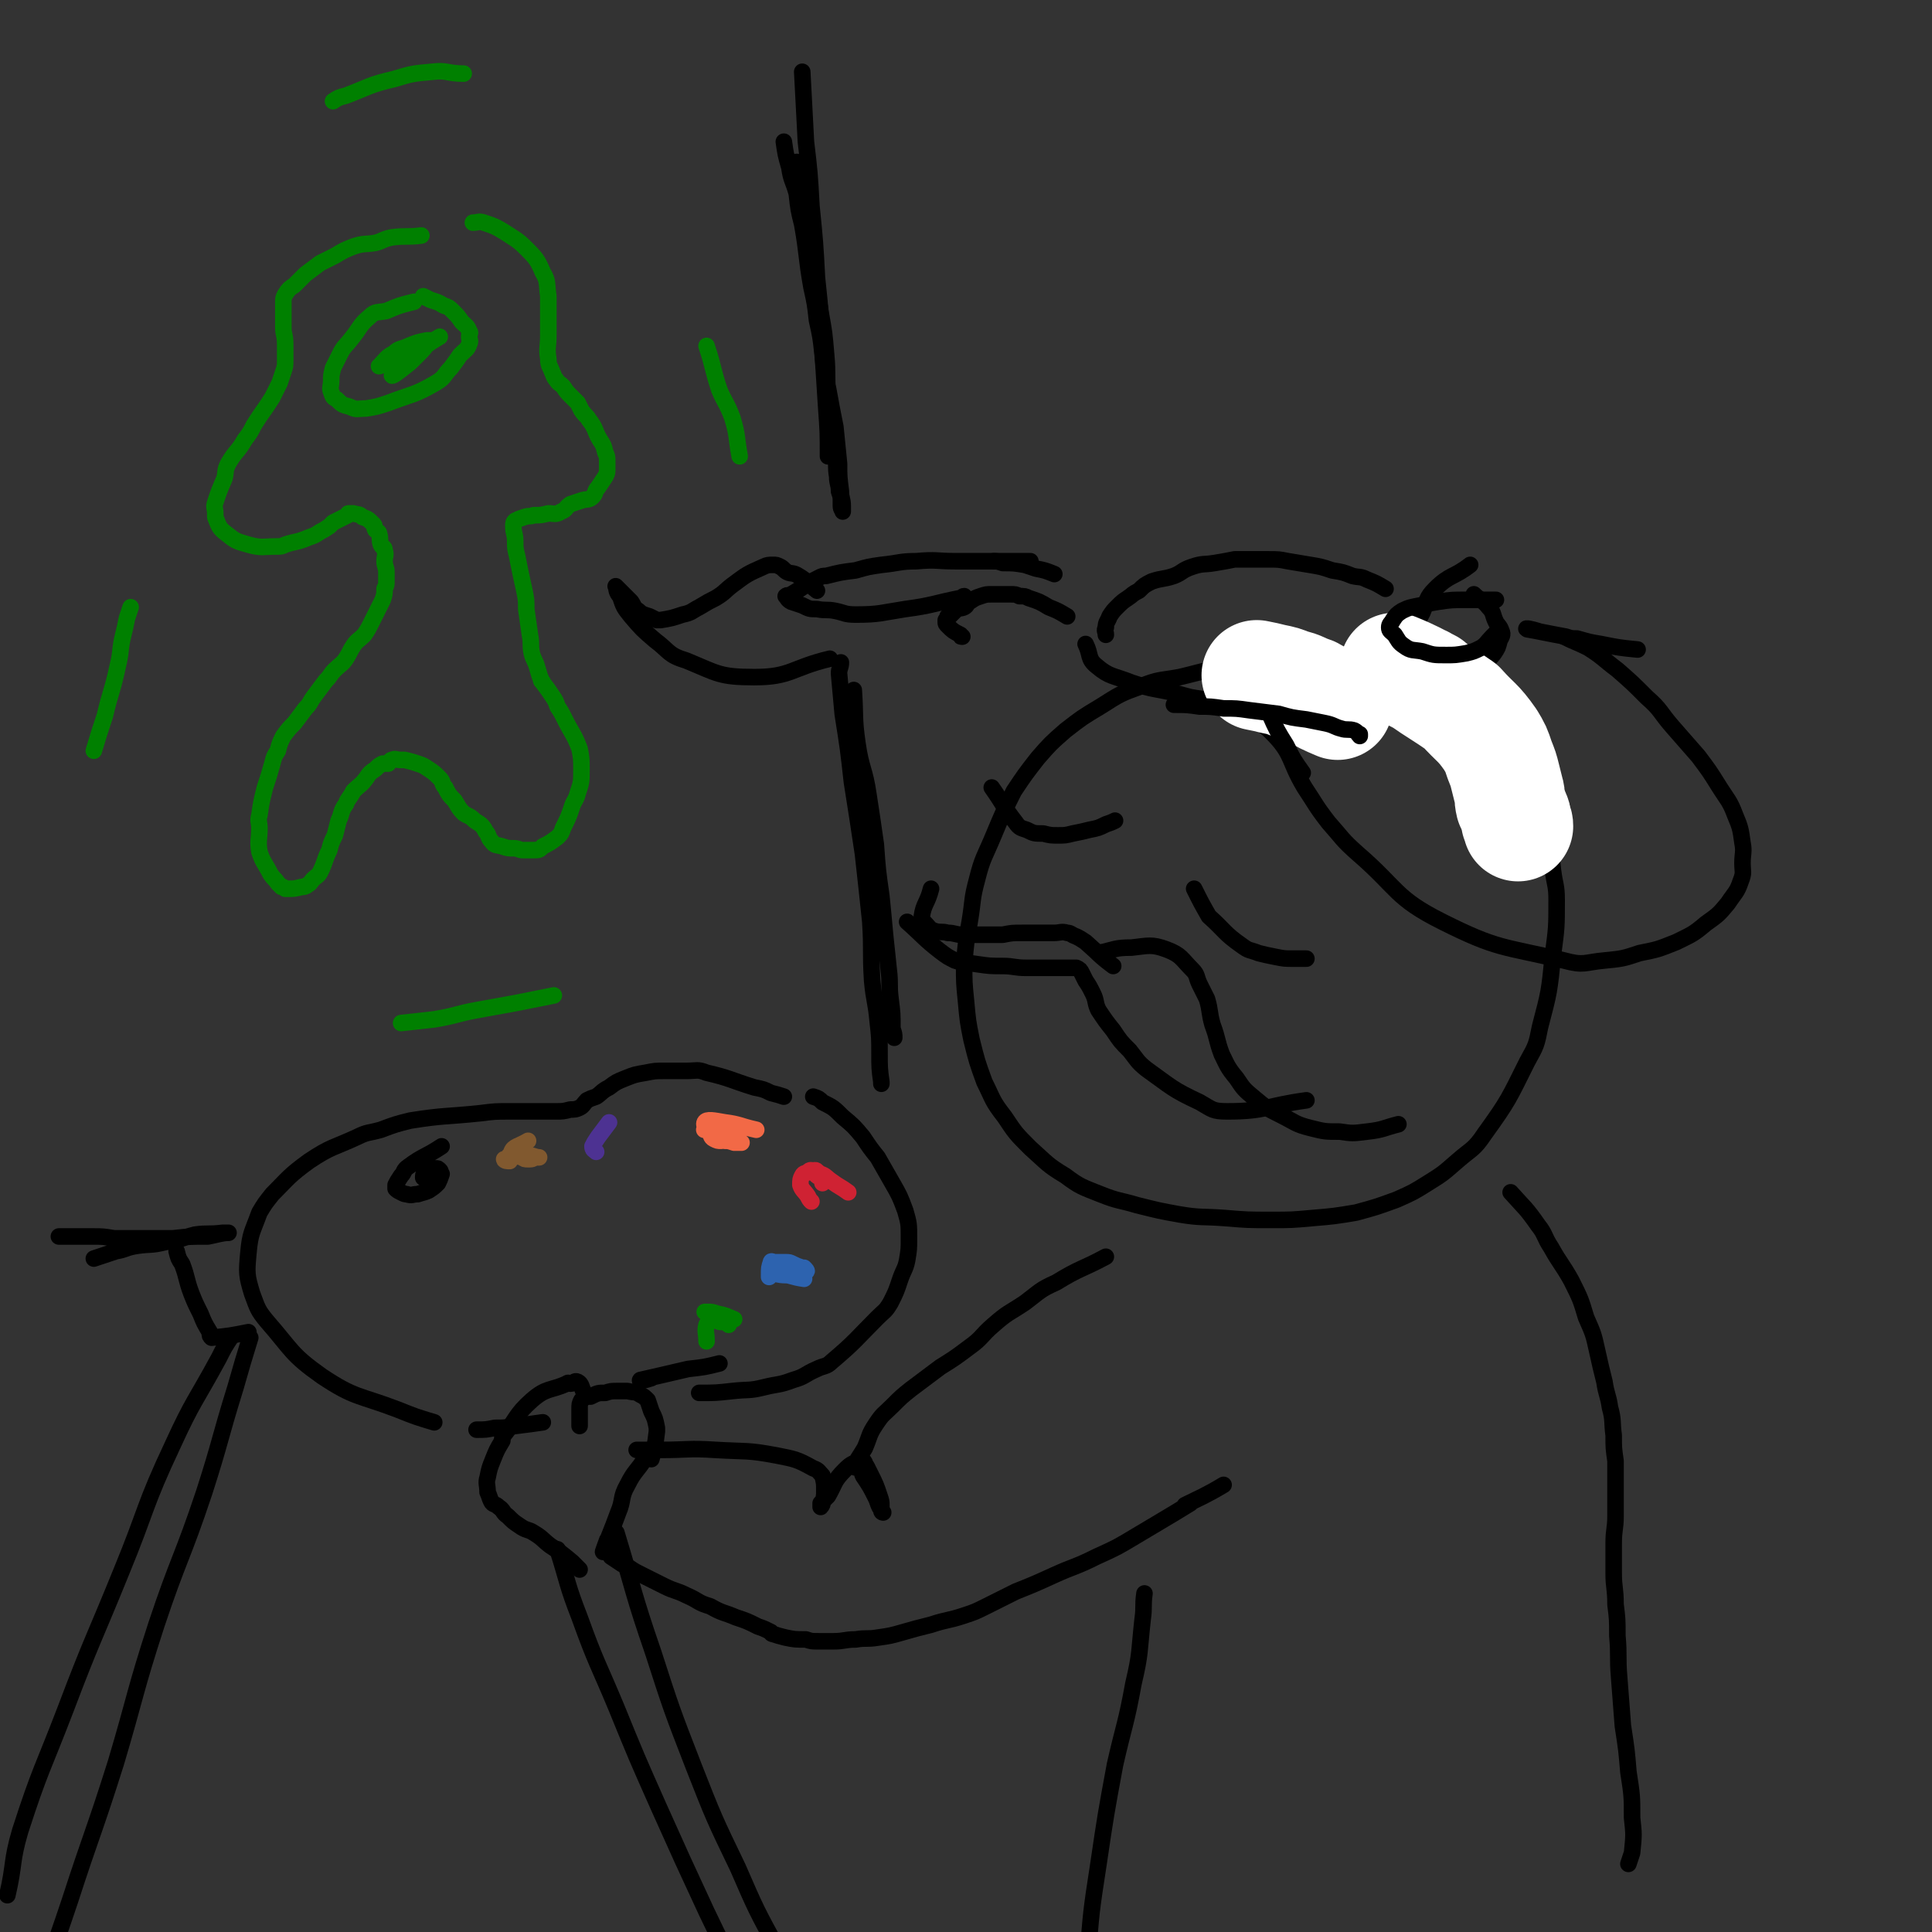 <svg viewBox='0 0 1050 1050' version='1.1' xmlns='http://www.w3.org/2000/svg' xmlns:xlink='http://www.w3.org/1999/xlink'><rect x="0" y="0" width="1050" height="1050" fill="#333333" stroke="none"/><g fill='none' stroke='rgb(0,0,0)' stroke-width='9' stroke-linecap='round' stroke-linejoin='round'><path d='M716,365c0,0 0,0 0,0 0,0 0,0 0,0 0,0 0,0 0,0 0,0 0,0 0,0 0,0 0,0 0,0 0,0 0,0 0,0 0,0 0,0 0,0 0,0 0,0 0,0 -8,-1 -8,-3 -17,-3 -16,-1 -16,-1 -32,1 -13,1 -13,2 -26,5 -11,2 -11,1 -21,5 -11,4 -11,4 -22,11 -10,6 -10,6 -19,13 -8,7 -8,7 -15,15 -7,9 -7,9 -13,18 -6,12 -6,12 -11,24 -5,12 -6,12 -9,24 -3,11 -2,11 -4,23 -2,11 -2,11 -3,23 0,10 0,10 1,20 1,11 1,11 3,21 3,12 3,12 7,23 5,10 4,10 11,19 6,9 6,9 14,17 9,8 9,9 19,15 8,6 9,6 19,10 10,4 10,3 20,6 12,3 12,3 23,5 12,2 12,1 25,2 12,1 12,1 25,1 11,0 11,0 22,-1 12,-1 12,-1 24,-3 11,-3 11,-3 22,-7 9,-4 9,-4 17,-9 8,-5 8,-5 16,-12 8,-7 9,-6 15,-15 13,-18 13,-19 23,-39 5,-9 5,-9 7,-19 5,-19 5,-19 7,-39 2,-15 2,-15 2,-30 0,-8 -1,-8 -2,-16 -2,-17 -1,-17 -5,-34 -2,-8 -2,-8 -6,-16 -8,-15 -7,-16 -17,-30 -10,-14 -10,-15 -23,-25 -14,-11 -15,-10 -31,-18 -6,-3 -6,-3 -13,-6 '/><path d='M799,307c0,0 0,0 0,0 0,0 0,0 0,0 0,0 0,0 0,0 0,0 0,0 0,0 0,0 0,0 0,0 0,0 0,0 0,0 0,0 0,0 0,0 0,0 0,0 0,0 0,0 0,0 0,0 -9,7 -11,5 -19,13 -5,5 -4,6 -7,13 -3,6 -5,7 -5,13 0,10 -1,13 5,20 5,6 8,5 16,6 3,1 4,-1 7,-3 5,-3 5,-3 9,-7 3,-3 4,-3 7,-7 2,-3 2,-3 3,-7 1,-2 2,-3 1,-5 -1,-3 -2,-3 -3,-5 -2,-4 -1,-5 -4,-8 -3,-4 -4,-3 -8,-7 '/><path d='M753,320c0,0 0,0 0,0 0,0 0,0 0,0 0,0 0,0 0,0 0,0 0,0 0,0 0,0 0,0 0,0 0,0 0,0 0,0 0,0 0,0 0,0 -5,-3 -5,-3 -10,-5 -4,-2 -4,-1 -8,-2 -5,-2 -5,-2 -11,-3 -6,-2 -6,-2 -12,-3 -6,-1 -6,-1 -12,-2 -5,-1 -5,-1 -11,-1 -4,0 -4,0 -9,0 -4,0 -4,0 -9,0 -5,1 -5,1 -11,2 -6,1 -6,0 -12,2 -6,2 -5,3 -10,5 -6,2 -6,1 -12,3 -4,2 -4,2 -7,5 -4,2 -3,2 -6,4 -3,2 -3,2 -6,5 -2,2 -2,2 -4,5 -1,3 -2,3 -2,6 -1,2 0,2 0,4 '/><path d='M668,385c0,0 0,0 0,0 0,0 0,0 0,0 0,0 0,0 0,0 0,0 0,0 0,0 0,0 0,0 0,0 0,0 0,0 0,0 12,7 14,4 23,13 12,12 9,15 18,30 6,9 6,10 13,19 8,9 7,9 16,17 22,19 20,24 46,37 30,15 32,13 66,21 11,3 11,1 22,0 10,-1 10,-1 19,-4 10,-2 10,-2 20,-6 8,-4 9,-4 16,-10 7,-5 7,-5 12,-11 4,-6 5,-6 7,-12 2,-5 1,-5 1,-10 0,-5 1,-6 0,-11 -1,-7 -1,-8 -4,-15 -3,-8 -4,-8 -9,-16 -5,-8 -5,-8 -11,-16 -7,-8 -7,-8 -14,-16 -7,-8 -6,-9 -14,-16 -8,-8 -8,-8 -16,-15 -8,-6 -8,-7 -16,-12 -6,-3 -7,-3 -13,-6 '/><path d='M691,386c0,0 0,0 0,0 0,0 0,0 0,0 0,0 0,0 0,0 0,0 0,0 0,0 0,0 0,0 0,0 0,0 0,0 0,0 0,0 0,0 0,0 0,0 0,0 0,0 0,0 0,0 0,0 -11,-2 -11,-1 -21,-3 -8,-1 -8,-2 -16,-3 -7,-1 -7,-1 -14,-3 -13,-3 -13,-2 -25,-6 -10,-4 -12,-3 -19,-9 -5,-4 -3,-6 -6,-12 '/></g>
<g fill='none' stroke='rgb(255,255,255)' stroke-width='60' stroke-linecap='round' stroke-linejoin='round'><path d='M727,383c0,0 0,0 0,0 0,0 0,0 0,0 0,0 0,0 0,0 0,0 0,0 0,0 0,0 0,0 0,0 0,0 0,0 0,0 0,0 0,0 0,0 0,0 0,0 0,0 0,0 0,0 0,0 0,0 0,0 0,0 -7,-3 -7,-3 -14,-7 -6,-2 -6,-3 -11,-4 -5,-2 -5,-2 -10,-3 -4,-1 -4,-1 -9,-2 '/><path d='M758,363c0,0 0,0 0,0 0,0 0,0 0,0 0,0 0,0 0,0 0,0 0,0 0,0 0,0 0,0 0,0 0,0 0,0 0,0 10,4 13,6 19,9 1,1 -5,-3 -4,-2 7,5 11,7 21,14 0,0 0,0 0,0 8,9 9,8 16,18 3,5 3,5 5,11 2,5 2,5 3,9 1,4 1,4 2,8 1,3 0,3 1,7 1,2 1,2 2,5 1,2 1,2 1,4 0,0 0,0 0,0 0,0 0,0 0,0 0,0 0,0 0,0 0,0 0,0 0,0 0,0 0,0 0,0 1,2 1,2 1,3 '/></g>
<g fill='none' stroke='rgb(0,0,0)' stroke-width='9' stroke-linecap='round' stroke-linejoin='round'><path d='M813,326c0,0 0,0 0,0 0,0 0,0 0,0 -8,0 -8,0 -16,0 -8,0 -8,0 -15,1 -6,1 -6,1 -10,2 -5,1 -6,1 -10,3 -3,2 -3,2 -5,5 -1,2 -2,2 -2,4 0,2 1,2 3,4 2,3 2,4 5,6 4,3 5,2 10,3 6,2 6,2 13,2 5,0 5,0 11,-1 4,-1 4,-1 8,-3 3,-2 3,-3 6,-6 1,-1 1,-1 2,-2 '/><path d='M890,353c0,0 0,0 0,0 0,0 0,0 0,0 0,0 0,0 0,0 0,0 0,0 0,0 0,0 0,0 0,0 0,0 0,0 0,0 0,0 0,0 0,0 -10,-1 -10,-1 -20,-3 -6,-1 -6,-1 -13,-3 -3,0 -3,0 -6,-1 -11,-2 -15,-3 -21,-4 -2,-1 3,0 6,1 '/><path d='M638,383c0,0 0,0 0,0 0,0 0,0 0,0 0,0 0,0 0,0 0,0 0,0 0,0 7,0 7,0 14,1 6,0 6,0 13,1 7,0 7,0 14,1 8,1 8,1 16,2 7,2 7,2 15,3 5,1 5,1 10,2 5,1 5,2 9,3 3,1 4,0 7,1 2,1 2,2 3,3 0,0 0,0 0,-1 '/><path d='M690,388c0,0 0,0 0,0 0,0 0,0 0,0 4,9 4,9 9,17 4,8 4,8 9,15 '/><path d='M539,428c0,0 0,0 0,0 0,0 0,0 0,0 0,0 0,0 0,0 7,10 6,10 13,19 2,3 3,3 6,4 4,2 4,2 9,2 4,1 4,1 8,1 4,0 4,0 8,-1 5,-1 5,-1 9,-2 5,-1 5,-1 9,-3 3,-1 3,-1 5,-2 '/><path d='M649,483c0,0 0,0 0,0 0,0 0,0 0,0 4,8 4,8 8,15 0,0 0,0 0,0 9,8 8,9 18,16 4,3 4,2 9,4 4,1 4,1 9,2 5,1 5,1 10,1 3,0 3,0 7,0 '/><path d='M605,525c0,0 0,0 0,0 0,0 0,0 0,0 0,0 0,0 0,0 0,0 0,0 0,0 0,0 0,0 0,0 0,0 0,0 0,0 0,0 0,0 0,0 0,0 0,0 0,0 0,0 0,0 0,0 0,0 0,0 0,0 0,0 0,0 0,0 0,0 0,0 0,0 -8,-6 -7,-6 -15,-13 -3,-2 -3,-2 -5,-3 -3,-1 -3,-2 -5,-2 -3,-1 -4,0 -7,0 -3,0 -3,0 -7,0 -5,0 -5,0 -10,0 -6,0 -6,0 -11,1 -6,0 -6,0 -12,0 -5,0 -5,0 -10,0 -4,0 -4,-1 -8,-1 -3,-1 -4,0 -7,-1 -3,-1 -3,-2 -5,-4 -1,-1 -2,-2 -2,-4 1,-7 3,-7 5,-15 '/><path d='M597,518c0,0 0,0 0,0 0,0 0,0 0,0 0,0 0,0 0,0 0,0 0,0 0,0 9,-2 9,-3 18,-3 9,-1 11,-2 19,1 8,3 8,5 14,11 3,3 2,4 4,8 2,4 2,4 4,8 2,7 1,7 3,14 3,8 2,8 5,16 3,6 3,7 8,13 4,6 4,6 10,11 6,5 6,5 14,9 8,4 8,5 16,7 8,2 8,2 16,2 7,1 7,1 15,0 9,-1 9,-2 17,-4 '/><path d='M493,501c0,0 0,0 0,0 0,0 0,0 0,0 0,0 0,0 0,0 0,0 0,0 0,0 0,0 0,0 0,0 0,0 0,0 0,0 9,8 9,9 18,16 4,3 4,3 8,5 6,2 6,1 12,2 7,1 7,1 14,1 6,0 6,1 13,1 6,0 6,0 11,0 5,0 5,0 9,0 1,0 1,0 3,0 0,0 0,0 1,0 0,0 0,0 1,0 1,0 2,0 2,0 2,1 2,1 3,3 1,2 1,2 2,4 2,3 2,3 4,7 2,4 1,5 3,9 4,6 4,6 8,11 4,6 4,6 9,11 4,5 4,6 9,10 14,10 14,11 29,18 7,4 7,5 15,5 21,0 21,-3 43,-6 '/><path d='M601,683c0,0 0,0 0,0 0,0 0,0 0,0 0,0 0,0 0,0 0,0 0,0 0,0 0,0 0,0 0,0 -13,7 -14,6 -27,14 -9,4 -9,5 -17,11 -9,6 -9,5 -17,12 -7,6 -6,7 -13,12 -8,6 -8,6 -16,11 -8,6 -8,6 -16,12 -5,4 -5,4 -10,9 -5,5 -5,4 -9,10 -4,6 -3,6 -6,13 -3,5 -4,6 -6,10 0,1 2,0 2,0 2,2 2,2 3,5 4,6 4,6 7,12 1,2 1,3 2,5 1,1 1,2 2,3 0,0 -1,0 -1,-1 0,-1 0,-1 0,-3 0,-2 0,-2 -1,-5 -2,-6 -2,-6 -5,-12 -1,-2 -1,-2 -2,-4 -1,-1 -1,-3 -2,-3 -5,1 -6,1 -10,5 -6,6 -5,7 -9,14 -2,2 -2,2 -4,4 0,0 0,1 0,2 0,0 1,-1 1,-2 1,-4 1,-4 1,-7 0,-4 0,-4 -1,-8 -2,-2 -2,-3 -5,-4 -9,-5 -10,-5 -20,-7 -16,-3 -16,-2 -33,-3 -15,-1 -15,0 -30,0 -7,0 -7,0 -13,0 '/><path d='M665,807c0,0 0,0 0,0 0,0 0,0 0,0 0,0 0,0 0,0 0,0 0,0 0,0 0,0 0,0 0,0 -10,6 -13,7 -21,11 -1,1 4,-2 3,-1 -13,8 -15,9 -30,18 -10,6 -10,6 -21,11 -12,6 -12,5 -23,10 -11,5 -11,5 -21,9 -8,4 -8,4 -16,8 -6,3 -6,3 -12,5 -9,3 -9,2 -18,5 -8,2 -8,2 -15,4 -7,2 -7,2 -14,3 -6,1 -6,0 -12,1 -6,0 -6,1 -12,1 -4,0 -4,0 -8,0 -4,0 -4,0 -7,-1 -6,0 -6,0 -11,-1 -4,-1 -4,-1 -7,-2 -1,0 -1,-1 -1,-1 -4,-2 -4,-2 -7,-3 -6,-3 -6,-3 -12,-5 -7,-3 -7,-2 -14,-6 -7,-2 -6,-3 -13,-6 -6,-3 -6,-2 -12,-5 -6,-3 -6,-3 -12,-6 -4,-2 -4,-2 -7,-4 -2,-1 -2,-1 -4,-2 -3,-2 -3,-2 -6,-4 '/><path d='M351,792c0,0 0,0 0,0 0,0 0,0 0,0 0,0 0,0 0,0 0,0 0,0 0,0 0,0 0,0 0,0 0,0 0,0 0,0 -5,8 -6,7 -10,15 -4,7 -2,8 -5,15 -4,11 -6,15 -8,21 -1,2 1,-3 2,-6 '/><path d='M354,793c0,0 0,0 0,0 0,0 0,0 0,0 0,0 0,0 0,0 0,0 0,0 0,0 0,0 0,0 0,0 2,-7 2,-7 3,-15 0,-1 0,-1 0,-2 -1,-5 -1,-5 -3,-9 -1,-3 -1,-3 -2,-6 -2,-2 -2,-2 -4,-3 -3,-2 -3,-1 -7,-2 -3,0 -3,0 -5,0 -4,0 -4,0 -7,1 -4,0 -4,0 -8,2 -2,0 -3,0 -5,2 -1,2 -1,2 -1,5 0,5 0,5 0,9 '/><path d='M315,853c0,0 0,0 0,0 -2,-2 -2,-2 -4,-4 -6,-5 -6,-5 -12,-9 -4,-3 -4,-4 -9,-7 -3,-2 -4,-1 -8,-4 -3,-2 -3,-2 -6,-5 -3,-2 -2,-3 -5,-5 -2,-2 -3,-1 -4,-3 -1,-2 -1,-3 -2,-5 0,-4 -1,-5 0,-8 1,-5 1,-5 3,-10 2,-5 2,-5 5,-10 '/><path d='M426,596c0,0 0,0 0,0 0,0 0,0 0,0 0,0 0,0 0,0 0,0 0,0 0,0 0,0 0,0 0,0 -3,-1 -3,-1 -7,-2 -4,-2 -4,-2 -9,-3 -13,-4 -13,-5 -26,-8 -5,-2 -5,-1 -11,-1 -6,0 -6,0 -12,0 -5,0 -5,0 -10,1 -6,1 -6,1 -11,3 -5,2 -5,2 -9,5 -4,2 -4,3 -7,5 -3,1 -3,1 -5,2 -2,2 -2,3 -4,4 -2,1 -3,1 -5,1 -4,1 -4,1 -8,1 -6,0 -6,0 -12,0 -6,0 -6,0 -13,0 -8,0 -8,0 -16,1 -19,2 -19,1 -38,4 -8,2 -8,2 -16,5 -7,2 -7,1 -13,4 -13,6 -14,5 -26,13 -11,8 -11,9 -20,18 -4,5 -4,5 -7,10 -4,11 -5,11 -6,22 -1,11 -1,12 2,22 3,8 3,9 8,15 14,16 13,18 30,30 18,12 20,10 41,18 10,4 10,4 20,7 '/><path d='M380,757c0,0 0,0 0,0 0,0 0,0 0,0 0,0 0,0 0,0 0,0 0,0 0,0 0,0 0,0 0,0 9,0 9,0 18,-1 9,-1 9,0 17,-2 8,-2 8,-1 16,-4 7,-2 6,-3 13,-6 4,-2 5,-1 8,-4 13,-11 13,-12 25,-24 4,-4 4,-3 7,-8 3,-6 3,-6 5,-12 2,-6 3,-6 4,-11 1,-6 1,-6 1,-12 0,-8 0,-8 -2,-15 -3,-8 -3,-8 -7,-15 -4,-7 -4,-7 -8,-14 -4,-5 -4,-5 -8,-11 -5,-6 -5,-6 -11,-11 -5,-5 -5,-5 -11,-8 -2,-2 -2,-2 -5,-3 '/></g>
<g fill='none' stroke='rgb(242,105,70)' stroke-width='9' stroke-linecap='round' stroke-linejoin='round'><path d='M411,614c0,0 0,0 0,0 -9,-2 -9,-3 -17,-4 -6,-1 -10,-2 -11,0 -1,2 2,5 6,8 2,1 2,1 5,2 2,0 2,0 5,1 2,0 4,0 4,0 0,0 -2,0 -3,-1 -2,-1 -1,-1 -3,-2 -3,-2 -3,-2 -6,-3 -1,-1 -2,-1 -4,-1 -2,0 -4,0 -4,0 -1,0 1,0 2,1 2,2 1,3 3,4 2,1 2,1 4,1 0,0 0,0 0,0 '/></g>
<g fill='none' stroke='rgb(207,34,51)' stroke-width='9' stroke-linecap='round' stroke-linejoin='round'><path d='M461,648c0,0 0,0 0,0 0,0 0,0 0,0 0,0 0,0 0,0 -4,-3 -5,-3 -9,-6 -3,-2 -3,-3 -6,-4 -2,-1 -2,-2 -3,-2 -1,0 -1,1 -1,1 0,0 0,0 0,0 1,1 1,1 2,2 1,1 2,0 3,1 1,1 0,2 0,3 0,0 0,-1 0,-1 -1,-1 0,-1 -1,-2 -1,-1 -1,-1 -2,-2 -2,-1 -2,-2 -3,-2 -1,0 -1,0 -2,1 -1,1 -2,0 -3,2 -1,2 -1,2 -1,5 1,3 2,3 4,6 1,2 1,2 2,3 '/></g>
<g fill='none' stroke='rgb(45,99,175)' stroke-width='9' stroke-linecap='round' stroke-linejoin='round'><path d='M437,695c0,0 0,0 0,0 -7,-1 -7,-2 -14,-3 -2,0 -4,0 -3,0 1,0 3,1 7,1 3,0 3,0 6,-1 1,0 1,0 3,-1 1,0 2,1 2,0 1,0 0,-1 -1,-2 0,0 -1,0 -1,0 -3,-1 -3,-1 -5,-2 -2,-1 -2,-1 -4,-1 -3,0 -3,0 -6,0 -1,0 -2,-1 -2,0 -1,3 -1,3 -1,7 0,0 0,0 0,1 '/></g>
<g fill='none' stroke='rgb(0,128,0)' stroke-width='9' stroke-linecap='round' stroke-linejoin='round'><path d='M399,717c0,0 0,0 0,0 0,0 0,0 0,0 0,0 0,0 0,0 0,0 0,0 0,0 0,0 0,0 0,0 -5,-2 -4,-2 -9,-3 -3,-1 -3,-1 -5,-1 -1,0 -1,0 -2,0 0,0 0,0 0,0 0,0 0,0 0,0 4,2 4,3 7,5 2,1 3,0 5,1 0,0 1,1 1,1 -1,-1 -1,-1 -2,-2 -1,-1 -1,-1 -2,-1 -1,0 -1,0 -2,0 -1,0 -1,0 -2,0 -2,1 -3,1 -4,3 -1,4 0,4 0,9 '/></g>
<g fill='none' stroke='rgb(77,50,146)' stroke-width='9' stroke-linecap='round' stroke-linejoin='round'><path d='M331,610c0,0 0,0 0,0 0,0 0,0 0,0 0,0 0,0 0,0 -3,4 -3,4 -6,8 -2,3 -2,3 -3,5 0,2 1,2 2,3 '/></g>
<g fill='none' stroke='rgb(129,89,47)' stroke-width='9' stroke-linecap='round' stroke-linejoin='round'><path d='M287,620c0,0 0,0 0,0 -5,3 -8,3 -9,6 -1,2 2,2 6,3 1,1 1,1 3,1 0,0 0,0 1,0 2,0 2,-1 3,-1 1,0 2,0 2,0 -2,0 -3,-1 -5,-1 -2,0 -2,0 -4,0 -2,0 -2,0 -3,0 -2,0 -2,0 -4,0 -1,0 0,1 -1,1 -1,1 -2,1 -2,1 0,1 2,1 3,1 '/></g>
<g fill='none' stroke='rgb(0,0,0)' stroke-width='9' stroke-linecap='round' stroke-linejoin='round'><path d='M240,623c0,0 0,0 0,0 -9,6 -10,5 -18,11 -3,2 -2,3 -4,5 -2,3 -2,3 -3,5 0,1 0,1 0,2 1,1 1,1 3,2 2,1 2,1 3,1 3,1 3,0 6,0 3,-1 4,-1 6,-2 3,-2 3,-2 5,-4 1,-2 1,-2 2,-5 0,0 0,0 0,0 -1,-1 0,-1 -1,-2 -1,-1 -1,-1 -2,-1 -1,0 -1,0 -2,0 -1,0 -1,0 -2,0 -1,1 -1,1 -2,2 -1,1 -1,2 -1,3 '/><path d='M580,335c0,0 0,0 0,0 0,0 0,0 0,0 0,0 0,0 0,0 -5,-3 -5,-3 -10,-5 -5,-3 -5,-3 -11,-5 -2,-1 -2,-1 -5,-1 -2,-1 -2,-1 -5,-1 -3,0 -3,0 -5,0 -3,0 -3,0 -5,0 -3,0 -3,0 -6,1 -3,1 -3,1 -6,3 -2,1 -1,2 -3,3 -2,1 -3,0 -5,2 -1,1 -1,1 -3,3 0,0 0,0 -1,0 0,1 0,1 0,1 -1,1 -1,1 -1,1 0,0 0,1 0,1 0,1 0,1 1,2 3,3 3,3 7,5 0,1 0,1 1,1 '/><path d='M573,312c0,0 0,0 0,0 0,0 0,0 0,0 0,0 0,0 0,0 0,0 0,0 0,0 -5,-2 -5,-2 -10,-3 -3,-1 -3,-1 -6,-2 -6,-1 -6,-1 -12,-1 -3,-1 -3,-1 -5,-1 '/><path d='M560,305c0,0 0,0 0,0 0,0 0,0 0,0 0,0 0,0 0,0 0,0 0,0 0,0 0,0 0,0 0,0 0,0 0,0 0,0 -3,0 -3,0 -6,0 -9,0 -9,0 -18,0 -8,0 -8,0 -17,0 -10,0 -10,-1 -21,0 -9,0 -9,1 -19,2 -7,1 -7,1 -14,3 -8,1 -8,1 -16,3 -2,0 -2,0 -4,1 -8,4 -8,5 -15,9 -1,1 -2,0 -3,1 0,0 0,0 0,0 0,0 0,0 0,0 1,1 1,2 3,3 3,1 3,1 6,2 4,2 4,2 8,2 5,1 5,0 10,1 5,1 5,2 11,2 13,0 14,-1 27,-3 15,-2 15,-3 30,-6 1,0 1,-1 2,-1 '/><path d='M444,321c0,0 0,0 0,0 0,0 0,0 0,0 0,0 0,0 0,0 0,0 0,0 0,0 0,0 0,0 0,0 0,0 0,0 0,0 0,0 0,0 0,0 0,0 0,0 0,0 0,0 0,0 0,0 -5,-4 -5,-5 -10,-8 -3,-2 -4,-1 -6,-2 -2,-1 -2,-2 -4,-3 -2,-1 -2,-1 -4,-1 -2,0 -3,0 -5,1 -9,4 -9,4 -17,10 -4,3 -4,4 -9,7 -4,2 -4,2 -9,5 -4,2 -4,3 -9,4 -6,2 -6,2 -12,3 -1,0 -1,0 -2,0 -2,-1 -2,-1 -4,-2 -3,-1 -4,-1 -6,-3 -3,-2 -2,-2 -4,-5 -2,-2 -2,-2 -5,-5 -1,-1 -1,-1 -2,-2 -1,-1 -2,-2 -1,-1 0,1 0,3 2,5 2,6 2,6 6,11 6,7 6,7 13,13 8,6 7,8 17,11 17,7 18,9 37,9 20,0 20,-5 41,-10 '/><path d='M436,39c0,0 0,0 0,0 0,0 0,0 0,0 0,0 0,0 0,0 0,0 0,0 0,0 0,0 0,0 0,0 1,19 1,19 2,38 2,17 2,17 3,35 2,20 2,20 3,39 2,19 2,19 3,39 1,15 1,15 2,31 1,14 1,14 1,27 '/><path d='M457,360c0,0 0,0 0,0 0,0 0,0 0,0 0,0 0,0 0,0 0,0 0,0 0,0 0,3 -1,3 -1,6 1,11 1,11 2,22 3,19 3,19 5,37 3,19 3,19 6,39 2,18 2,18 4,37 1,16 0,16 1,32 1,11 2,11 3,22 1,9 1,9 1,18 0,7 0,8 1,15 0,1 0,1 0,1 '/><path d='M433,88c0,0 0,0 0,0 0,0 0,0 0,0 0,0 0,0 0,0 0,0 0,0 0,0 0,0 0,0 0,0 0,0 0,0 0,0 2,11 2,10 4,21 2,11 1,11 3,22 3,19 3,19 6,39 2,11 2,11 3,23 1,11 0,11 1,21 0,10 0,10 2,19 1,8 1,8 2,15 1,5 0,5 1,11 0,4 1,4 1,8 1,3 1,3 1,6 0,1 0,1 0,2 0,2 1,2 1,3 0,0 0,0 0,0 0,-1 0,-1 0,-3 0,-4 -1,-4 -1,-8 -1,-8 -1,-8 -1,-15 -1,-10 -1,-10 -2,-20 -2,-10 -2,-10 -4,-21 -2,-9 -2,-9 -3,-19 -1,-9 -1,-9 -3,-18 -1,-9 -1,-9 -3,-18 -3,-17 -2,-17 -5,-34 -2,-8 -2,-8 -3,-17 -2,-7 -3,-7 -4,-14 -2,-7 -2,-7 -3,-14 '/><path d='M464,375c0,0 0,0 0,0 0,0 0,0 0,0 0,0 0,0 0,0 0,0 0,0 0,0 0,0 0,0 0,0 0,0 0,0 0,0 1,15 0,15 2,29 2,14 4,14 6,28 2,13 2,13 4,27 1,14 1,14 3,28 1,10 1,10 2,21 1,10 1,9 2,19 1,8 0,8 1,16 1,8 1,8 1,16 1,3 1,3 1,5 '/><path d='M32,672c0,0 0,0 0,0 0,0 0,0 0,0 0,0 0,0 0,0 0,0 0,0 0,0 0,0 0,0 0,0 9,0 9,0 18,0 6,0 6,0 12,1 8,0 8,0 17,0 7,0 7,0 15,0 9,-1 9,-1 19,-1 5,-1 8,-2 11,-2 1,0 -2,0 -3,0 0,0 0,0 0,0 0,0 0,0 0,0 0,0 0,0 0,0 -8,1 -8,0 -15,1 -8,2 -8,3 -16,4 -8,2 -8,1 -15,2 -7,1 -6,2 -12,3 -6,2 -6,2 -12,4 '/><path d='M96,680c0,0 0,0 0,0 1,4 1,4 3,7 3,8 2,8 5,16 2,5 2,5 5,11 2,5 2,5 5,10 0,2 0,2 1,3 0,0 0,0 0,0 0,0 0,0 0,0 0,0 0,0 0,0 10,-1 10,-1 20,-3 0,0 0,0 0,0 '/><path d='M126,726c0,0 0,0 0,0 0,0 0,0 0,0 0,0 0,0 0,0 0,0 0,0 0,0 -4,6 -4,6 -7,12 -13,24 -14,23 -25,47 -16,34 -14,35 -28,69 -15,37 -16,37 -30,74 -13,34 -14,33 -25,67 -5,17 -3,18 -7,35 '/><path d='M136,727c0,0 0,0 0,0 0,0 0,0 0,0 0,0 0,0 0,0 0,0 0,0 0,0 -4,13 -4,13 -8,27 -9,29 -8,29 -17,57 -12,36 -14,36 -26,72 -12,37 -11,38 -22,75 -12,38 -13,38 -25,75 -11,33 -12,33 -23,67 -2,8 -1,8 -3,16 '/><path d='M303,842c0,0 0,0 0,0 6,19 5,19 12,37 9,25 10,25 20,49 11,27 11,27 23,54 13,29 13,29 26,57 12,25 12,25 26,50 10,20 11,20 22,39 '/><path d='M335,833c0,0 0,0 0,0 0,0 0,0 0,0 10,33 9,33 20,65 10,31 10,31 22,62 11,28 11,28 24,55 10,23 10,23 22,45 9,17 10,16 20,32 1,3 1,3 3,5 '/><path d='M391,741c0,0 0,0 0,0 0,0 0,0 0,0 0,0 0,0 0,0 0,0 0,0 0,0 0,0 0,0 0,0 0,0 0,0 0,0 0,0 0,0 0,0 0,0 0,0 0,0 -8,2 -8,2 -17,3 0,0 0,0 0,0 -13,3 -17,4 -26,6 -1,1 3,0 6,-1 '/><path d='M295,773c0,0 0,0 0,0 0,0 0,0 0,0 0,0 0,0 0,0 -7,1 -7,1 -15,2 -6,1 -6,1 -11,1 -5,1 -5,1 -10,1 '/><path d='M273,781c0,0 0,0 0,0 0,0 0,0 0,0 0,0 0,0 0,0 0,0 0,0 0,0 0,0 0,0 0,0 8,-10 7,-12 16,-20 8,-7 10,-5 19,-9 1,-1 1,0 2,0 2,0 2,-2 4,-1 2,1 2,3 3,5 '/><path d='M821,648c0,0 0,0 0,0 0,0 0,0 0,0 0,0 0,0 0,0 0,0 0,0 0,0 0,0 0,0 0,0 0,0 0,0 0,0 0,0 0,0 0,0 0,0 0,0 0,0 8,9 8,8 15,18 4,5 3,6 7,12 5,9 6,9 11,18 5,10 5,10 8,20 4,9 4,9 6,18 2,9 2,9 4,17 1,7 2,7 3,14 2,7 1,8 2,15 0,7 0,7 1,14 0,7 0,7 0,14 0,8 0,8 0,16 0,7 -1,7 -1,15 0,8 0,8 0,16 0,8 1,8 1,17 1,8 1,8 1,17 1,11 0,11 1,23 1,13 1,13 2,26 2,13 2,13 3,25 2,13 2,13 2,25 1,9 1,9 0,19 -1,3 -1,3 -2,6 '/><path d='M622,866c0,0 0,0 0,0 0,0 0,0 0,0 0,0 0,0 0,0 0,0 0,0 0,0 -1,7 0,7 -1,14 -2,18 -1,18 -5,35 -4,22 -5,22 -10,44 -5,27 -5,27 -9,54 -4,26 -4,26 -6,53 -1,15 0,15 0,31 '/></g>
<g fill='none' stroke='rgb(0,128,0)' stroke-width='9' stroke-linecap='round' stroke-linejoin='round'><path d='M229,128c0,0 0,0 0,0 0,0 0,0 0,0 0,0 0,0 0,0 0,0 0,0 0,0 0,0 0,0 0,0 0,0 0,0 0,0 0,0 0,0 0,0 -8,1 -8,0 -16,1 -5,1 -5,2 -9,3 -6,1 -6,0 -12,2 -5,2 -5,2 -10,5 -4,2 -4,2 -8,4 -4,3 -4,3 -8,6 -3,3 -3,3 -6,6 -3,2 -3,2 -5,5 -1,2 -1,2 -1,4 0,2 0,2 0,4 0,2 0,2 0,5 0,2 0,2 0,5 0,4 1,4 1,9 0,2 0,2 0,4 0,3 0,3 0,5 0,3 0,3 -1,6 -1,3 -1,3 -2,6 -2,4 -2,4 -4,8 -5,8 -5,7 -10,15 -2,4 -2,4 -5,8 -4,7 -5,6 -9,13 -2,4 -1,4 -2,8 -3,7 -3,7 -5,13 -1,3 0,3 0,6 0,1 0,1 0,2 2,5 2,6 6,9 5,4 5,4 12,6 7,2 8,1 15,1 3,0 3,0 5,-1 6,-2 6,-1 13,-4 3,-1 3,-1 6,-3 2,-1 2,-1 5,-3 1,-1 1,-1 2,-2 2,-1 2,-1 4,-2 2,-1 2,-1 4,-2 0,-1 0,-1 1,-1 1,0 1,0 2,0 3,1 3,0 5,2 3,1 3,1 6,4 1,1 0,1 1,3 1,1 2,1 2,2 1,3 0,3 1,6 1,2 2,1 2,3 1,3 0,3 0,6 0,3 1,3 1,6 0,2 0,2 0,5 0,2 0,2 -1,4 0,3 0,3 -1,6 -3,6 -3,6 -6,12 -2,4 -2,4 -4,7 -3,3 -4,3 -6,6 -2,3 -2,4 -4,7 -2,3 -3,3 -6,6 -3,3 -2,3 -5,6 -3,4 -3,4 -6,8 -3,4 -2,4 -5,7 -3,4 -3,4 -6,8 -3,3 -3,3 -6,7 -2,4 -2,4 -3,8 -2,3 -2,3 -3,7 -2,7 -2,7 -4,13 -2,8 -2,8 -3,15 -1,3 0,4 0,7 0,6 -1,7 0,13 2,6 3,6 6,12 2,3 2,2 4,5 1,1 1,1 2,2 1,0 1,0 2,1 1,0 1,0 2,0 3,0 3,0 7,-1 1,0 2,0 3,-1 2,-1 2,-2 3,-3 2,-2 3,-2 4,-4 3,-6 2,-6 5,-12 1,-4 1,-4 3,-8 1,-4 1,-4 2,-8 2,-4 1,-5 4,-9 1,-3 2,-3 4,-7 4,-4 4,-3 7,-7 2,-3 2,-3 5,-5 2,-2 2,-2 4,-3 1,0 2,0 3,0 1,-1 1,-2 2,-2 2,-1 2,0 5,0 1,0 1,0 2,0 4,1 4,1 7,2 3,1 3,1 6,3 3,2 3,2 6,5 2,2 1,3 3,5 2,4 2,4 5,7 2,3 2,4 5,7 3,2 3,1 6,4 3,2 4,2 6,6 2,2 1,3 3,5 2,3 3,2 6,3 3,1 3,1 6,1 3,0 3,1 5,1 3,0 3,0 6,0 3,0 3,0 5,-2 4,-2 4,-2 8,-5 2,-2 2,-2 3,-5 3,-6 3,-6 5,-12 1,-3 2,-3 3,-7 2,-6 2,-6 2,-13 0,-5 0,-6 -1,-11 -3,-8 -4,-8 -8,-16 -2,-4 -2,-4 -4,-7 -1,-3 -1,-3 -3,-6 -2,-3 -2,-3 -5,-7 0,-1 -1,0 -1,-2 -1,-2 -1,-3 -2,-6 -1,-4 -2,-4 -3,-8 -1,-5 0,-5 -1,-10 -1,-7 -1,-7 -2,-14 0,-5 0,-5 -1,-10 -2,-9 -2,-9 -4,-19 -1,-4 -1,-4 -1,-8 0,-4 -1,-4 -1,-8 0,0 0,0 0,0 0,-2 0,-2 1,-3 2,-1 2,-1 5,-2 3,-1 3,0 5,-1 4,0 4,0 8,-1 3,0 4,1 7,-1 3,-1 2,-2 5,-4 3,-1 3,-1 6,-2 3,-1 4,0 6,-2 2,-2 1,-3 3,-5 2,-3 2,-3 4,-6 1,-2 1,-2 1,-4 0,-2 0,-2 0,-4 0,-3 0,-3 -1,-5 -1,-4 -1,-4 -3,-7 -3,-5 -2,-6 -6,-11 -1,-2 -2,-2 -4,-5 -1,-2 -1,-2 -2,-4 -2,-2 -2,-2 -4,-4 -2,-2 -2,-2 -4,-5 -2,-2 -2,-1 -4,-4 -1,-1 -1,-2 -2,-4 -1,-3 -2,-3 -2,-7 -1,-6 0,-6 0,-13 0,-7 0,-7 0,-15 0,-3 0,-3 0,-6 -1,-7 0,-8 -3,-13 -3,-7 -4,-8 -9,-13 -5,-5 -6,-5 -12,-9 -5,-3 -5,-3 -11,-5 -3,-1 -3,0 -6,0 '/><path d='M225,164c0,0 0,0 0,0 0,0 0,0 0,0 0,0 0,0 0,0 0,0 0,0 0,0 -8,2 -8,2 -15,5 -5,1 -6,0 -9,3 -6,5 -5,6 -10,12 -3,4 -4,4 -6,8 -2,4 -2,4 -4,8 -1,4 -1,4 -1,7 0,3 -1,4 0,6 1,3 1,3 3,4 3,3 3,3 7,4 4,2 4,1 9,1 6,-1 6,-1 12,-3 13,-5 14,-4 26,-11 5,-3 4,-4 8,-8 3,-4 3,-4 5,-7 3,-3 4,-3 5,-6 1,-2 0,-2 0,-4 0,-2 1,-2 0,-3 -1,-3 -2,-3 -4,-5 -2,-3 -2,-3 -5,-6 -2,-2 -2,-2 -5,-3 -3,-2 -4,-2 -7,-3 -2,-1 -2,-1 -4,-2 0,0 0,0 0,0 '/><path d='M239,183c0,0 0,0 0,0 0,0 0,0 0,0 0,0 0,0 0,0 0,0 0,0 0,0 0,0 0,0 0,0 0,0 0,0 0,0 0,0 0,0 0,0 -5,3 -5,3 -9,6 -3,1 -3,1 -6,3 0,0 0,0 0,0 -6,6 -11,11 -11,12 0,1 5,-3 10,-7 3,-3 3,-3 6,-6 2,-2 2,-3 5,-5 0,0 2,-1 1,-1 0,0 -1,0 -3,0 -5,1 -5,1 -10,3 -4,2 -5,1 -8,4 -4,2 -4,3 -7,6 0,1 -1,1 -1,1 '/><path d='M71,330c0,0 0,0 0,0 0,0 0,0 0,0 0,0 0,0 0,0 0,0 0,0 0,0 0,0 0,0 0,0 0,0 0,0 0,0 -1,3 -1,3 -2,6 -1,5 -1,5 -2,9 -2,8 -1,9 -3,17 -3,14 -4,14 -7,27 -3,9 -3,9 -6,19 0,0 0,0 0,0 '/><path d='M384,188c0,0 0,0 0,0 0,0 0,0 0,0 0,0 0,0 0,0 0,0 0,0 0,0 4,12 3,12 7,24 3,7 4,7 7,15 3,10 2,10 4,21 '/><path d='M301,541c0,0 0,0 0,0 0,0 0,0 0,0 0,0 0,0 0,0 0,0 0,0 0,0 -10,2 -10,2 -20,4 -11,2 -11,2 -22,4 -11,2 -11,3 -23,5 -9,1 -9,1 -18,2 '/><path d='M252,40c0,0 0,0 0,0 -9,0 -9,-2 -17,-1 -11,1 -11,1 -21,4 -13,3 -13,4 -26,9 -4,1 -4,1 -7,3 '/></g>
</svg>